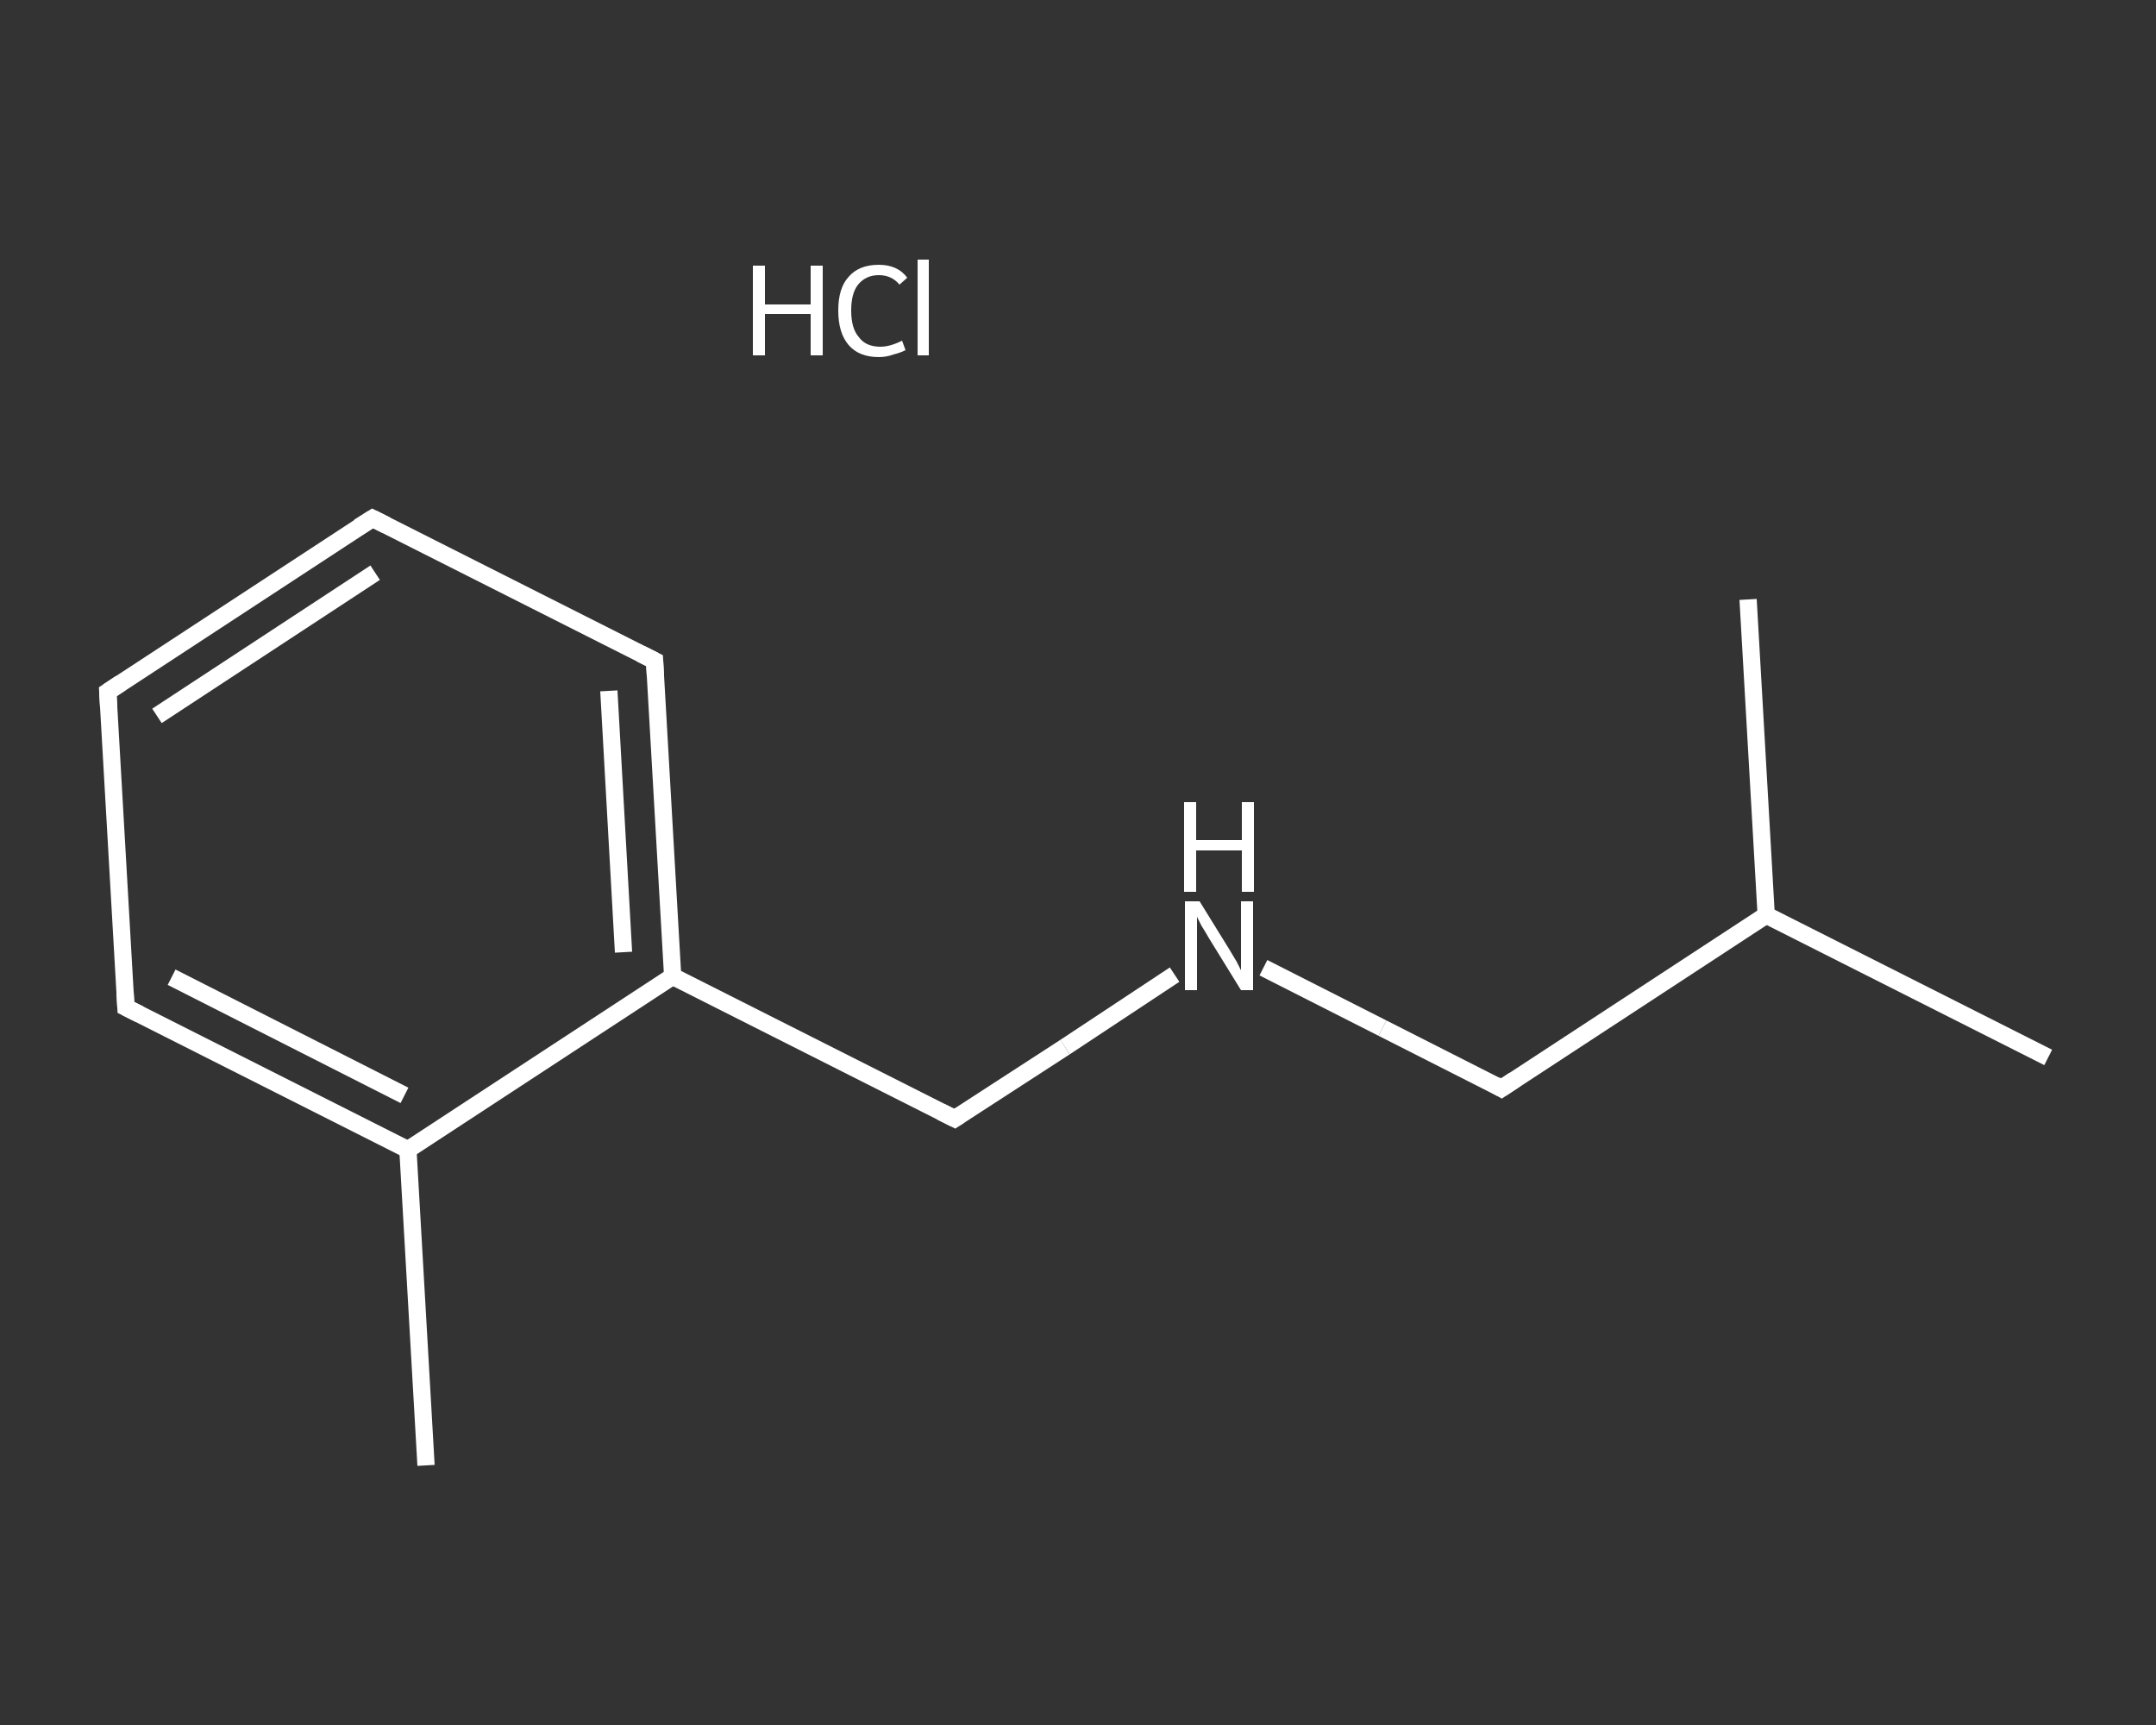 <?xml version='1.0' encoding='iso-8859-1'?>
<svg version='1.1' baseProfile='full'
              xmlns='http://www.w3.org/2000/svg'
                      xmlns:rdkit='http://www.rdkit.org/xml'
                      xmlns:xlink='http://www.w3.org/1999/xlink'
                  xml:space='preserve'
width='250px' height='200px' viewBox='0 0 250 200'>
<rect x="0" y="0" width="250" height="200" fill="#333333" stroke="none"/>
<!-- END OF HEADER -->
<rect style='opacity:1.0;fill:transparent;stroke:none' width='250.0' height='200.0' x='0.0' y='0.0'> </rect>
<path class='bond-0 atom-0 atom-1' d='M 49.4,169.9 L 47.3,133.3' style='fill:none;fill-rule:evenodd;stroke:#FFFFFF;stroke-width:2.0px;stroke-linecap:butt;stroke-linejoin:miter;stroke-opacity:1' />
<path class='bond-1 atom-1 atom-2' d='M 47.3,133.3 L 14.6,116.8' style='fill:none;fill-rule:evenodd;stroke:#FFFFFF;stroke-width:2.0px;stroke-linecap:butt;stroke-linejoin:miter;stroke-opacity:1' />
<path class='bond-1 atom-1 atom-2' d='M 46.9,127.0 L 19.9,113.3' style='fill:none;fill-rule:evenodd;stroke:#FFFFFF;stroke-width:2.0px;stroke-linecap:butt;stroke-linejoin:miter;stroke-opacity:1' />
<path class='bond-2 atom-2 atom-3' d='M 14.6,116.8 L 12.5,80.2' style='fill:none;fill-rule:evenodd;stroke:#FFFFFF;stroke-width:2.0px;stroke-linecap:butt;stroke-linejoin:miter;stroke-opacity:1' />
<path class='bond-3 atom-3 atom-4' d='M 12.5,80.2 L 43.2,60.1' style='fill:none;fill-rule:evenodd;stroke:#FFFFFF;stroke-width:2.0px;stroke-linecap:butt;stroke-linejoin:miter;stroke-opacity:1' />
<path class='bond-3 atom-3 atom-4' d='M 18.2,83.0 L 43.5,66.4' style='fill:none;fill-rule:evenodd;stroke:#FFFFFF;stroke-width:2.0px;stroke-linecap:butt;stroke-linejoin:miter;stroke-opacity:1' />
<path class='bond-4 atom-4 atom-5' d='M 43.2,60.1 L 75.9,76.6' style='fill:none;fill-rule:evenodd;stroke:#FFFFFF;stroke-width:2.0px;stroke-linecap:butt;stroke-linejoin:miter;stroke-opacity:1' />
<path class='bond-5 atom-5 atom-6' d='M 75.9,76.6 L 78.0,113.2' style='fill:none;fill-rule:evenodd;stroke:#FFFFFF;stroke-width:2.0px;stroke-linecap:butt;stroke-linejoin:miter;stroke-opacity:1' />
<path class='bond-5 atom-5 atom-6' d='M 70.6,80.1 L 72.3,110.4' style='fill:none;fill-rule:evenodd;stroke:#FFFFFF;stroke-width:2.0px;stroke-linecap:butt;stroke-linejoin:miter;stroke-opacity:1' />
<path class='bond-6 atom-6 atom-7' d='M 78.0,113.2 L 110.7,129.7' style='fill:none;fill-rule:evenodd;stroke:#FFFFFF;stroke-width:2.0px;stroke-linecap:butt;stroke-linejoin:miter;stroke-opacity:1' />
<path class='bond-7 atom-7 atom-8' d='M 110.7,129.7 L 123.5,121.4' style='fill:none;fill-rule:evenodd;stroke:#FFFFFF;stroke-width:2.0px;stroke-linecap:butt;stroke-linejoin:miter;stroke-opacity:1' />
<path class='bond-7 atom-7 atom-8' d='M 123.5,121.4 L 136.2,113.0' style='fill:none;fill-rule:evenodd;stroke:#FFFFFF;stroke-width:2.0px;stroke-linecap:butt;stroke-linejoin:miter;stroke-opacity:1' />
<path class='bond-8 atom-8 atom-9' d='M 146.5,112.2 L 160.3,119.2' style='fill:none;fill-rule:evenodd;stroke:#FFFFFF;stroke-width:2.0px;stroke-linecap:butt;stroke-linejoin:miter;stroke-opacity:1' />
<path class='bond-8 atom-8 atom-9' d='M 160.3,119.2 L 174.1,126.2' style='fill:none;fill-rule:evenodd;stroke:#FFFFFF;stroke-width:2.0px;stroke-linecap:butt;stroke-linejoin:miter;stroke-opacity:1' />
<path class='bond-9 atom-9 atom-10' d='M 174.1,126.2 L 204.8,106.1' style='fill:none;fill-rule:evenodd;stroke:#FFFFFF;stroke-width:2.0px;stroke-linecap:butt;stroke-linejoin:miter;stroke-opacity:1' />
<path class='bond-10 atom-10 atom-11' d='M 204.8,106.1 L 237.5,122.6' style='fill:none;fill-rule:evenodd;stroke:#FFFFFF;stroke-width:2.0px;stroke-linecap:butt;stroke-linejoin:miter;stroke-opacity:1' />
<path class='bond-11 atom-10 atom-12' d='M 204.8,106.1 L 202.7,69.5' style='fill:none;fill-rule:evenodd;stroke:#FFFFFF;stroke-width:2.0px;stroke-linecap:butt;stroke-linejoin:miter;stroke-opacity:1' />
<path class='bond-12 atom-6 atom-1' d='M 78.0,113.2 L 47.3,133.3' style='fill:none;fill-rule:evenodd;stroke:#FFFFFF;stroke-width:2.0px;stroke-linecap:butt;stroke-linejoin:miter;stroke-opacity:1' />
<path d='M 16.2,117.6 L 14.6,116.8 L 14.5,115.0' style='fill:none;stroke:#FFFFFF;stroke-width:2.0px;stroke-linecap:butt;stroke-linejoin:miter;stroke-opacity:1;' />
<path d='M 12.6,82.0 L 12.5,80.2 L 14.0,79.2' style='fill:none;stroke:#FFFFFF;stroke-width:2.0px;stroke-linecap:butt;stroke-linejoin:miter;stroke-opacity:1;' />
<path d='M 41.6,61.1 L 43.2,60.1 L 44.8,60.9' style='fill:none;stroke:#FFFFFF;stroke-width:2.0px;stroke-linecap:butt;stroke-linejoin:miter;stroke-opacity:1;' />
<path d='M 74.3,75.8 L 75.9,76.6 L 76.0,78.4' style='fill:none;stroke:#FFFFFF;stroke-width:2.0px;stroke-linecap:butt;stroke-linejoin:miter;stroke-opacity:1;' />
<path d='M 109.1,128.9 L 110.7,129.7 L 111.3,129.3' style='fill:none;stroke:#FFFFFF;stroke-width:2.0px;stroke-linecap:butt;stroke-linejoin:miter;stroke-opacity:1;' />
<path d='M 173.4,125.8 L 174.1,126.2 L 175.6,125.2' style='fill:none;stroke:#FFFFFF;stroke-width:2.0px;stroke-linecap:butt;stroke-linejoin:miter;stroke-opacity:1;' />
<path class='atom-8' d='M 139.1 104.5
L 142.5 110.0
Q 142.8 110.5, 143.4 111.5
Q 143.9 112.5, 143.9 112.5
L 143.9 104.5
L 145.3 104.5
L 145.3 114.8
L 143.9 114.8
L 140.2 108.8
Q 139.8 108.1, 139.3 107.3
Q 138.9 106.5, 138.8 106.3
L 138.8 114.8
L 137.4 114.8
L 137.4 104.5
L 139.1 104.5
' fill='#FFFFFF'/>
<path class='atom-8' d='M 137.3 93.0
L 138.7 93.0
L 138.7 97.4
L 144.0 97.4
L 144.0 93.0
L 145.4 93.0
L 145.4 103.4
L 144.0 103.4
L 144.0 98.6
L 138.7 98.6
L 138.7 103.4
L 137.3 103.4
L 137.3 93.0
' fill='#FFFFFF'/>
<path class='atom-13' d='M 87.3 30.8
L 88.7 30.8
L 88.7 35.3
L 94.0 35.3
L 94.0 30.8
L 95.4 30.8
L 95.4 41.2
L 94.0 41.2
L 94.0 36.4
L 88.7 36.4
L 88.7 41.2
L 87.3 41.2
L 87.3 30.8
' fill='#FFFFFF'/>
<path class='atom-13' d='M 97.2 36.0
Q 97.2 33.4, 98.4 32.1
Q 99.6 30.7, 101.9 30.7
Q 104.1 30.7, 105.2 32.2
L 104.3 33.0
Q 103.4 31.9, 101.9 31.9
Q 100.4 31.9, 99.5 33.0
Q 98.7 34.0, 98.7 36.0
Q 98.7 38.1, 99.6 39.1
Q 100.4 40.2, 102.1 40.2
Q 103.2 40.2, 104.6 39.5
L 105.0 40.6
Q 104.4 40.9, 103.6 41.1
Q 102.8 41.4, 101.9 41.4
Q 99.6 41.4, 98.4 40.0
Q 97.2 38.6, 97.2 36.0
' fill='#FFFFFF'/>
<path class='atom-13' d='M 106.4 30.1
L 107.7 30.1
L 107.7 41.2
L 106.4 41.2
L 106.4 30.1
' fill='#FFFFFF'/>
</svg>
